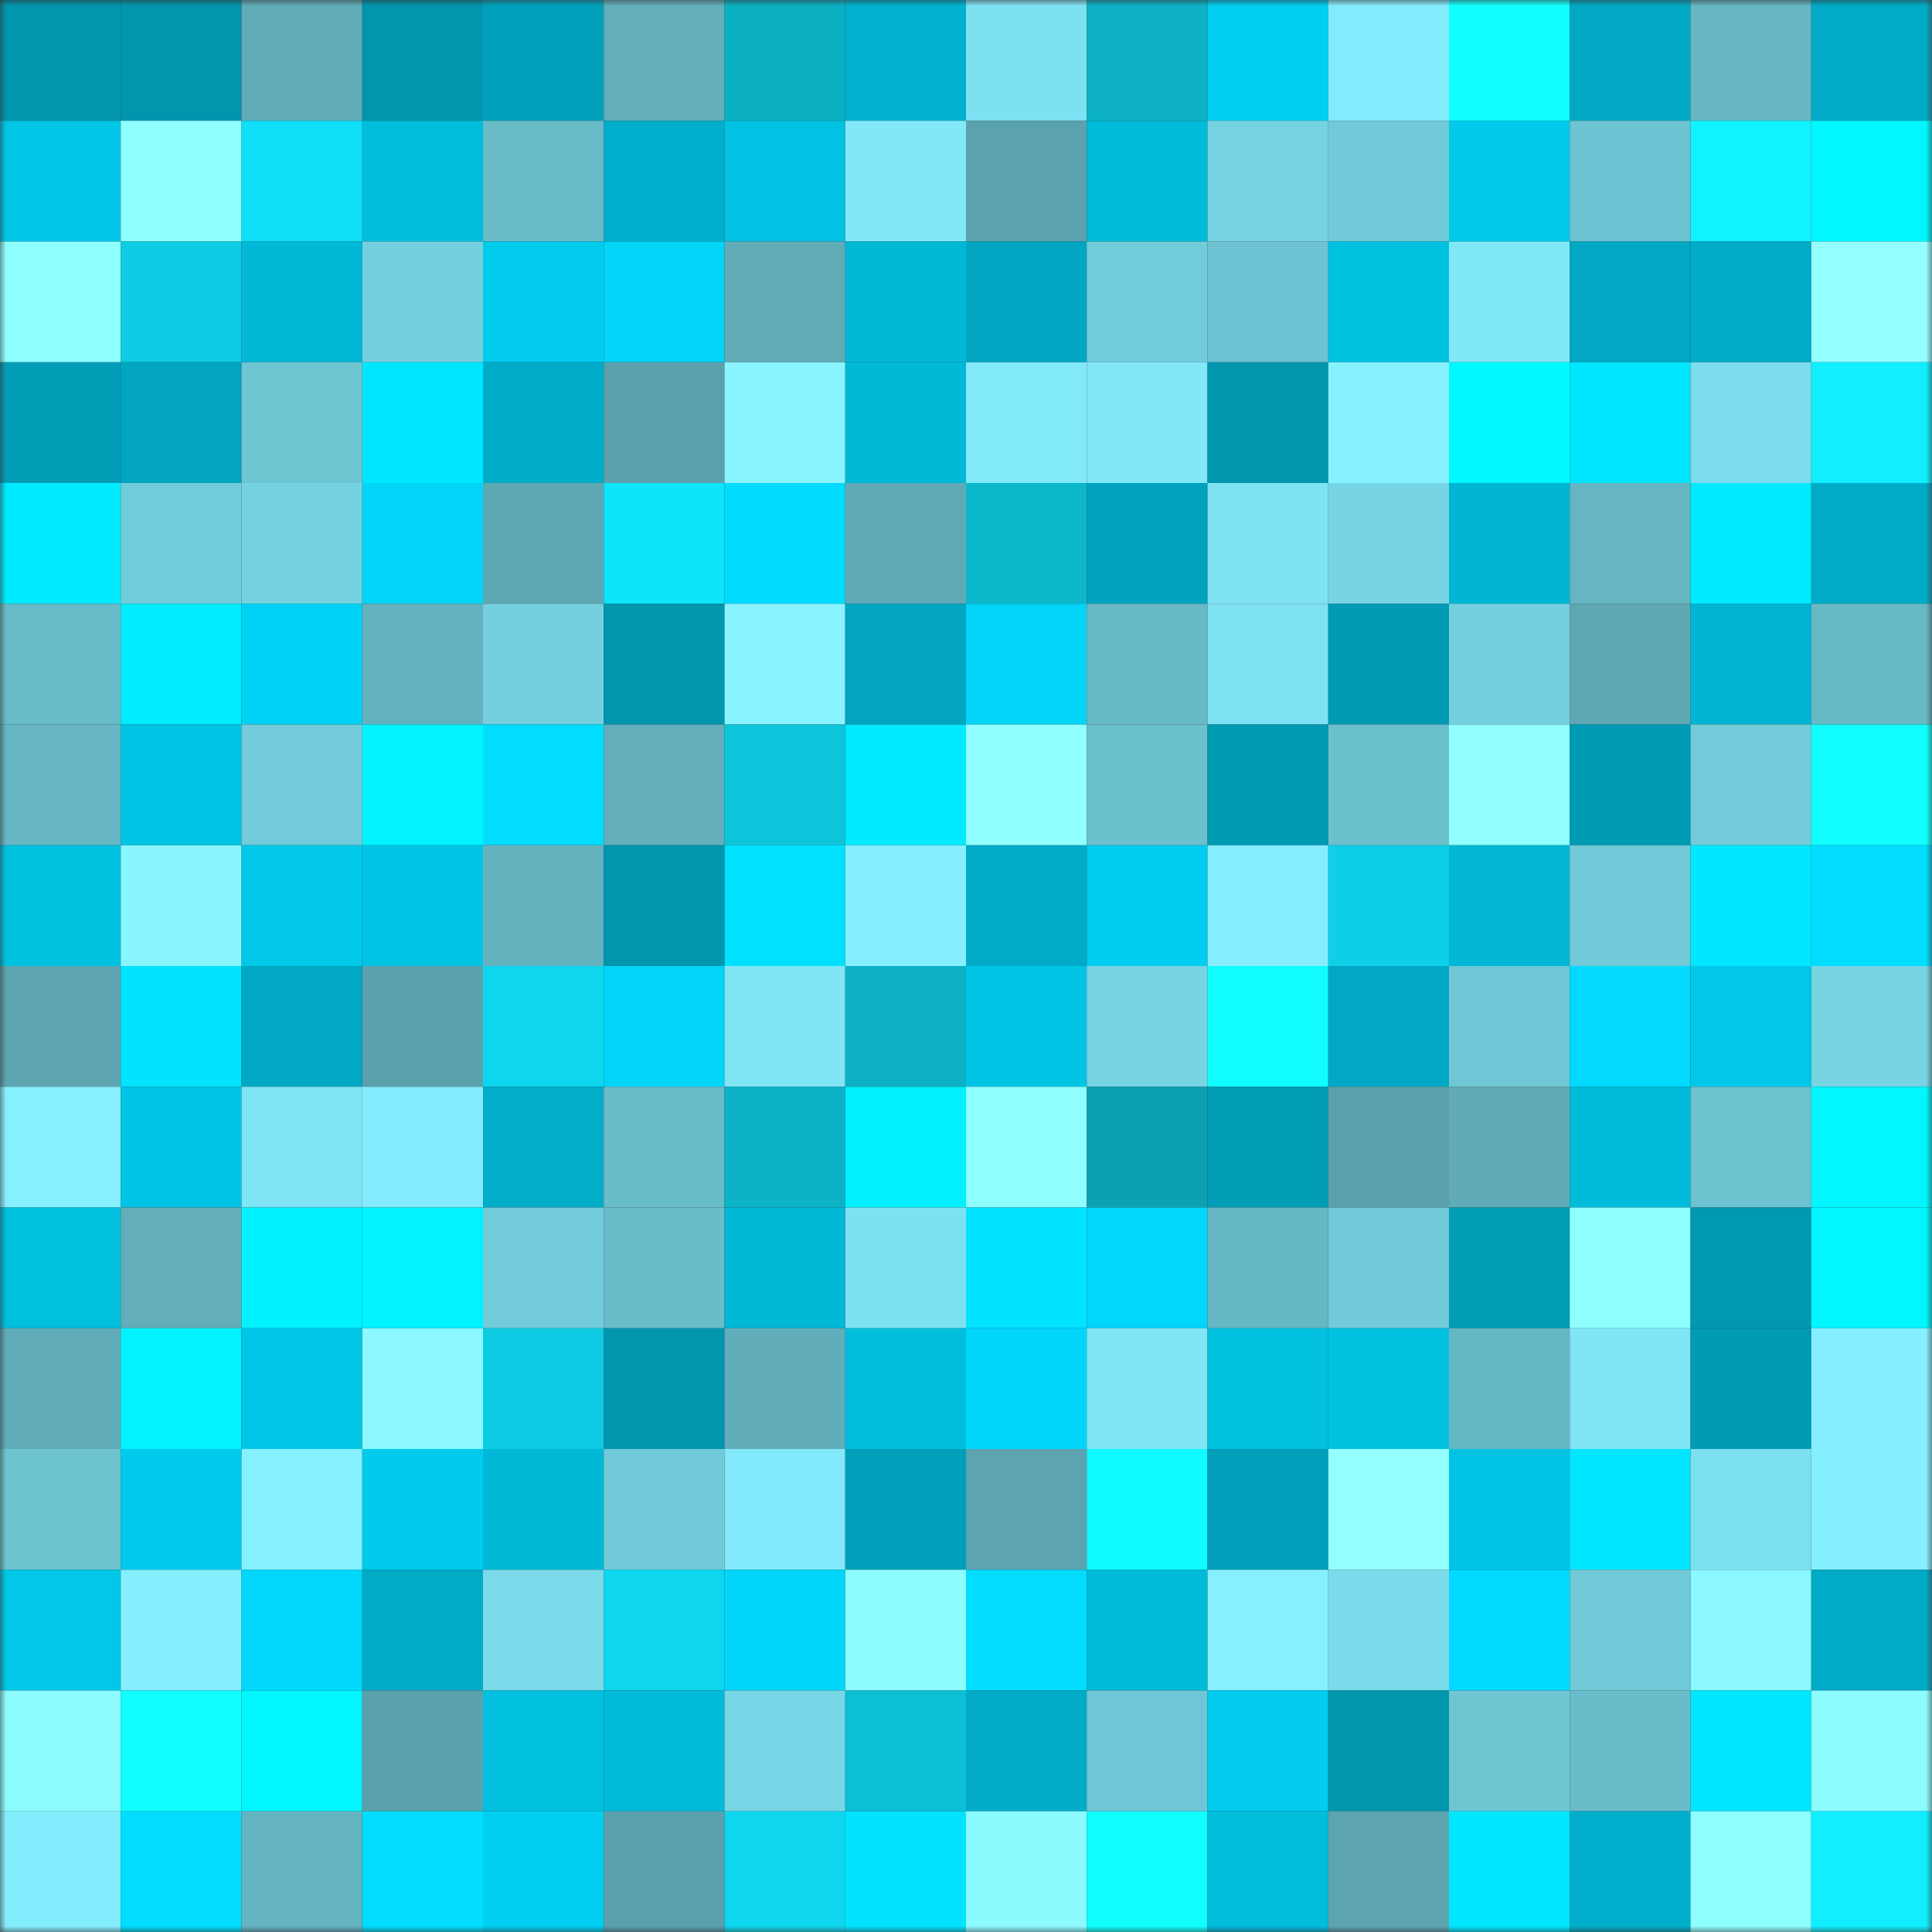 <svg viewBox="0 0 160 160" fill="none" role="img" xmlns="http://www.w3.org/2000/svg" width="240" height="240" name="ens%2Cscenecore.eth"><rect x="0" y="0" width="160" height="160" fill="#333333" stroke="none"/><mask id="119363372" mask-type="alpha" maskUnits="userSpaceOnUse" x="0" y="0" width="160" height="160"><rect width="160" height="160" fill="#FFFFFF"></rect></mask><g mask="url(#119363372)"><rect x="0" y="0" width="10" height="10" fill="#0195ae"></rect><rect x="10" y="0" width="10" height="10" fill="#0195ae"></rect><rect x="20" y="0" width="10" height="10" fill="#60acb8"></rect><rect x="30" y="0" width="10" height="10" fill="#0195ae"></rect><rect x="40" y="0" width="10" height="10" fill="#01a1bc"></rect><rect x="50" y="0" width="10" height="10" fill="#62afbb"></rect><rect x="60" y="0" width="10" height="10" fill="#0bafc2"></rect><rect x="70" y="0" width="10" height="10" fill="#01b1cf"></rect><rect x="80" y="0" width="10" height="10" fill="#7ee1f1"></rect><rect x="90" y="0" width="10" height="10" fill="#0cb1c5"></rect><rect x="100" y="0" width="10" height="10" fill="#01cff1"></rect><rect x="110" y="0" width="10" height="10" fill="#83ebfc"></rect><rect x="120" y="0" width="10" height="10" fill="#11ffff"></rect><rect x="130" y="0" width="10" height="10" fill="#01a8c4"></rect><rect x="140" y="0" width="10" height="10" fill="#66b6c3"></rect><rect x="150" y="0" width="10" height="10" fill="#01abc7"></rect><rect x="0" y="10" width="10" height="10" fill="#01c5e5"></rect><rect x="10" y="10" width="10" height="10" fill="#8fffff"></rect><rect x="20" y="10" width="10" height="10" fill="#0fdff9"></rect><rect x="30" y="10" width="10" height="10" fill="#01bedd"></rect><rect x="40" y="10" width="10" height="10" fill="#69bbc8"></rect><rect x="50" y="10" width="10" height="10" fill="#01aecb"></rect><rect x="60" y="10" width="10" height="10" fill="#01c2e2"></rect><rect x="70" y="10" width="10" height="10" fill="#82e8f8"></rect><rect x="80" y="10" width="10" height="10" fill="#5aa2ad"></rect><rect x="90" y="10" width="10" height="10" fill="#01bbda"></rect><rect x="100" y="10" width="10" height="10" fill="#76d3e1"></rect><rect x="110" y="10" width="10" height="10" fill="#71cad8"></rect><rect x="120" y="10" width="10" height="10" fill="#01caeb"></rect><rect x="130" y="10" width="10" height="10" fill="#6dc3d1"></rect><rect x="140" y="10" width="10" height="10" fill="#10f2ff"></rect><rect x="150" y="10" width="10" height="10" fill="#01f6ff"></rect><rect x="0" y="20" width="10" height="10" fill="#8effff"></rect><rect x="10" y="20" width="10" height="10" fill="#0dcce3"></rect><rect x="20" y="20" width="10" height="10" fill="#01b8d7"></rect><rect x="30" y="20" width="10" height="10" fill="#74d0df"></rect><rect x="40" y="20" width="10" height="10" fill="#01ccee"></rect><rect x="50" y="20" width="10" height="10" fill="#01d4f7"></rect><rect x="60" y="20" width="10" height="10" fill="#60adb9"></rect><rect x="70" y="20" width="10" height="10" fill="#01b8d6"></rect><rect x="80" y="20" width="10" height="10" fill="#01a7c2"></rect><rect x="90" y="20" width="10" height="10" fill="#72cddb"></rect><rect x="100" y="20" width="10" height="10" fill="#6dc3d1"></rect><rect x="110" y="20" width="10" height="10" fill="#01c1e1"></rect><rect x="120" y="20" width="10" height="10" fill="#81e8f8"></rect><rect x="130" y="20" width="10" height="10" fill="#01a8c4"></rect><rect x="140" y="20" width="10" height="10" fill="#01acc8"></rect><rect x="150" y="20" width="10" height="10" fill="#94ffff"></rect><rect x="0" y="30" width="10" height="10" fill="#019db7"></rect><rect x="10" y="30" width="10" height="10" fill="#01a5c0"></rect><rect x="20" y="30" width="10" height="10" fill="#6ec6d3"></rect><rect x="30" y="30" width="10" height="10" fill="#01e6ff"></rect><rect x="40" y="30" width="10" height="10" fill="#01acc9"></rect><rect x="50" y="30" width="10" height="10" fill="#5aa1ad"></rect><rect x="60" y="30" width="10" height="10" fill="#89f5ff"></rect><rect x="70" y="30" width="10" height="10" fill="#01b8d6"></rect><rect x="80" y="30" width="10" height="10" fill="#82e9f9"></rect><rect x="90" y="30" width="10" height="10" fill="#82e8f8"></rect><rect x="100" y="30" width="10" height="10" fill="#0195ae"></rect><rect x="110" y="30" width="10" height="10" fill="#87f2ff"></rect><rect x="120" y="30" width="10" height="10" fill="#01f8ff"></rect><rect x="130" y="30" width="10" height="10" fill="#01e6ff"></rect><rect x="140" y="30" width="10" height="10" fill="#7bdcec"></rect><rect x="150" y="30" width="10" height="10" fill="#10eeff"></rect><rect x="0" y="40" width="10" height="10" fill="#01e9ff"></rect><rect x="10" y="40" width="10" height="10" fill="#72cddb"></rect><rect x="20" y="40" width="10" height="10" fill="#75d1e0"></rect><rect x="30" y="40" width="10" height="10" fill="#01d4f7"></rect><rect x="40" y="40" width="10" height="10" fill="#5ea8b3"></rect><rect x="50" y="40" width="10" height="10" fill="#0fe4fd"></rect><rect x="60" y="40" width="10" height="10" fill="#01dbff"></rect><rect x="70" y="40" width="10" height="10" fill="#60abb7"></rect><rect x="80" y="40" width="10" height="10" fill="#0cb7cc"></rect><rect x="90" y="40" width="10" height="10" fill="#01a2bd"></rect><rect x="100" y="40" width="10" height="10" fill="#7ee3f2"></rect><rect x="110" y="40" width="10" height="10" fill="#76d4e3"></rect><rect x="120" y="40" width="10" height="10" fill="#01b6d5"></rect><rect x="130" y="40" width="10" height="10" fill="#65b5c2"></rect><rect x="140" y="40" width="10" height="10" fill="#01ebff"></rect><rect x="150" y="40" width="10" height="10" fill="#01abc7"></rect><rect x="0" y="50" width="10" height="10" fill="#68bbc8"></rect><rect x="10" y="50" width="10" height="10" fill="#01edff"></rect><rect x="20" y="50" width="10" height="10" fill="#01d2f5"></rect><rect x="30" y="50" width="10" height="10" fill="#63b2bf"></rect><rect x="40" y="50" width="10" height="10" fill="#74d0de"></rect><rect x="50" y="50" width="10" height="10" fill="#0195ae"></rect><rect x="60" y="50" width="10" height="10" fill="#88f4ff"></rect><rect x="70" y="50" width="10" height="10" fill="#01a5c0"></rect><rect x="80" y="50" width="10" height="10" fill="#01d4f7"></rect><rect x="90" y="50" width="10" height="10" fill="#67b9c6"></rect><rect x="100" y="50" width="10" height="10" fill="#7ee2f2"></rect><rect x="110" y="50" width="10" height="10" fill="#019bb5"></rect><rect x="120" y="50" width="10" height="10" fill="#74cfde"></rect><rect x="130" y="50" width="10" height="10" fill="#5ea8b4"></rect><rect x="140" y="50" width="10" height="10" fill="#01b6d4"></rect><rect x="150" y="50" width="10" height="10" fill="#67b9c6"></rect><rect x="0" y="60" width="10" height="10" fill="#66b6c3"></rect><rect x="10" y="60" width="10" height="10" fill="#01c4e5"></rect><rect x="20" y="60" width="10" height="10" fill="#72ccdb"></rect><rect x="30" y="60" width="10" height="10" fill="#01f3ff"></rect><rect x="40" y="60" width="10" height="10" fill="#01ddff"></rect><rect x="50" y="60" width="10" height="10" fill="#62afbb"></rect><rect x="60" y="60" width="10" height="10" fill="#0dc5db"></rect><rect x="70" y="60" width="10" height="10" fill="#01eaff"></rect><rect x="80" y="60" width="10" height="10" fill="#90ffff"></rect><rect x="90" y="60" width="10" height="10" fill="#6bc0cd"></rect><rect x="100" y="60" width="10" height="10" fill="#019ab4"></rect><rect x="110" y="60" width="10" height="10" fill="#6bc0cd"></rect><rect x="120" y="60" width="10" height="10" fill="#91ffff"></rect><rect x="130" y="60" width="10" height="10" fill="#019bb5"></rect><rect x="140" y="60" width="10" height="10" fill="#72ccda"></rect><rect x="150" y="60" width="10" height="10" fill="#11ffff"></rect><rect x="0" y="70" width="10" height="10" fill="#01c1e1"></rect><rect x="10" y="70" width="10" height="10" fill="#89f6ff"></rect><rect x="20" y="70" width="10" height="10" fill="#01c8e9"></rect><rect x="30" y="70" width="10" height="10" fill="#01c4e5"></rect><rect x="40" y="70" width="10" height="10" fill="#63b2be"></rect><rect x="50" y="70" width="10" height="10" fill="#0195ae"></rect><rect x="60" y="70" width="10" height="10" fill="#01e1ff"></rect><rect x="70" y="70" width="10" height="10" fill="#85efff"></rect><rect x="80" y="70" width="10" height="10" fill="#01aac7"></rect><rect x="90" y="70" width="10" height="10" fill="#01cdf0"></rect><rect x="100" y="70" width="10" height="10" fill="#85eefe"></rect><rect x="110" y="70" width="10" height="10" fill="#0ecfe7"></rect><rect x="120" y="70" width="10" height="10" fill="#01b7d5"></rect><rect x="130" y="70" width="10" height="10" fill="#71cad8"></rect><rect x="140" y="70" width="10" height="10" fill="#01e7ff"></rect><rect x="150" y="70" width="10" height="10" fill="#01ddff"></rect><rect x="0" y="80" width="10" height="10" fill="#5ca5b1"></rect><rect x="10" y="80" width="10" height="10" fill="#01e3ff"></rect><rect x="20" y="80" width="10" height="10" fill="#01a7c3"></rect><rect x="30" y="80" width="10" height="10" fill="#5aa1ad"></rect><rect x="40" y="80" width="10" height="10" fill="#0ed6ee"></rect><rect x="50" y="80" width="10" height="10" fill="#01d4f7"></rect><rect x="60" y="80" width="10" height="10" fill="#80e5f5"></rect><rect x="70" y="80" width="10" height="10" fill="#0cb1c5"></rect><rect x="80" y="80" width="10" height="10" fill="#01c4e5"></rect><rect x="90" y="80" width="10" height="10" fill="#76d4e3"></rect><rect x="100" y="80" width="10" height="10" fill="#11fdff"></rect><rect x="110" y="80" width="10" height="10" fill="#01a8c4"></rect><rect x="120" y="80" width="10" height="10" fill="#6fc6d4"></rect><rect x="130" y="80" width="10" height="10" fill="#01dafe"></rect><rect x="140" y="80" width="10" height="10" fill="#01c7e8"></rect><rect x="150" y="80" width="10" height="10" fill="#76d4e3"></rect><rect x="0" y="90" width="10" height="10" fill="#86f0ff"></rect><rect x="10" y="90" width="10" height="10" fill="#01c4e5"></rect><rect x="20" y="90" width="10" height="10" fill="#7fe4f4"></rect><rect x="30" y="90" width="10" height="10" fill="#83ebfc"></rect><rect x="40" y="90" width="10" height="10" fill="#01adc9"></rect><rect x="50" y="90" width="10" height="10" fill="#69bcc9"></rect><rect x="60" y="90" width="10" height="10" fill="#0cb2c6"></rect><rect x="70" y="90" width="10" height="10" fill="#01f0ff"></rect><rect x="80" y="90" width="10" height="10" fill="#8efeff"></rect><rect x="90" y="90" width="10" height="10" fill="#0ba1b3"></rect><rect x="100" y="90" width="10" height="10" fill="#019cb6"></rect><rect x="110" y="90" width="10" height="10" fill="#5aa1ad"></rect><rect x="120" y="90" width="10" height="10" fill="#60abb7"></rect><rect x="130" y="90" width="10" height="10" fill="#01bbda"></rect><rect x="140" y="90" width="10" height="10" fill="#6cc2cf"></rect><rect x="150" y="90" width="10" height="10" fill="#01f6ff"></rect><rect x="0" y="100" width="10" height="10" fill="#01bfdf"></rect><rect x="10" y="100" width="10" height="10" fill="#62afbb"></rect><rect x="20" y="100" width="10" height="10" fill="#01f2ff"></rect><rect x="30" y="100" width="10" height="10" fill="#01f3ff"></rect><rect x="40" y="100" width="10" height="10" fill="#71cbd9"></rect><rect x="50" y="100" width="10" height="10" fill="#69bcc9"></rect><rect x="60" y="100" width="10" height="10" fill="#01b8d7"></rect><rect x="70" y="100" width="10" height="10" fill="#7ee1f1"></rect><rect x="80" y="100" width="10" height="10" fill="#01e3ff"></rect><rect x="90" y="100" width="10" height="10" fill="#01d7fa"></rect><rect x="100" y="100" width="10" height="10" fill="#66b7c4"></rect><rect x="110" y="100" width="10" height="10" fill="#71cad8"></rect><rect x="120" y="100" width="10" height="10" fill="#019cb6"></rect><rect x="130" y="100" width="10" height="10" fill="#8fffff"></rect><rect x="140" y="100" width="10" height="10" fill="#0198b2"></rect><rect x="150" y="100" width="10" height="10" fill="#01f6ff"></rect><rect x="0" y="110" width="10" height="10" fill="#60acb8"></rect><rect x="10" y="110" width="10" height="10" fill="#01f3ff"></rect><rect x="20" y="110" width="10" height="10" fill="#01c6e7"></rect><rect x="30" y="110" width="10" height="10" fill="#8bf9ff"></rect><rect x="40" y="110" width="10" height="10" fill="#0dcbe2"></rect><rect x="50" y="110" width="10" height="10" fill="#0195ae"></rect><rect x="60" y="110" width="10" height="10" fill="#61aeba"></rect><rect x="70" y="110" width="10" height="10" fill="#01bedd"></rect><rect x="80" y="110" width="10" height="10" fill="#01d6fa"></rect><rect x="90" y="110" width="10" height="10" fill="#80e5f5"></rect><rect x="100" y="110" width="10" height="10" fill="#01c0e0"></rect><rect x="110" y="110" width="10" height="10" fill="#01c1e1"></rect><rect x="120" y="110" width="10" height="10" fill="#66b7c4"></rect><rect x="130" y="110" width="10" height="10" fill="#80e5f5"></rect><rect x="140" y="110" width="10" height="10" fill="#019bb5"></rect><rect x="150" y="110" width="10" height="10" fill="#85efff"></rect><rect x="0" y="120" width="10" height="10" fill="#6dc3d0"></rect><rect x="10" y="120" width="10" height="10" fill="#01caec"></rect><rect x="20" y="120" width="10" height="10" fill="#86f0ff"></rect><rect x="30" y="120" width="10" height="10" fill="#01caec"></rect><rect x="40" y="120" width="10" height="10" fill="#01b8d6"></rect><rect x="50" y="120" width="10" height="10" fill="#71cad8"></rect><rect x="60" y="120" width="10" height="10" fill="#82e9fa"></rect><rect x="70" y="120" width="10" height="10" fill="#019fb9"></rect><rect x="80" y="120" width="10" height="10" fill="#5ca4b0"></rect><rect x="90" y="120" width="10" height="10" fill="#10fbff"></rect><rect x="100" y="120" width="10" height="10" fill="#019fb9"></rect><rect x="110" y="120" width="10" height="10" fill="#94ffff"></rect><rect x="120" y="120" width="10" height="10" fill="#01c4e5"></rect><rect x="130" y="120" width="10" height="10" fill="#01e6ff"></rect><rect x="140" y="120" width="10" height="10" fill="#7de0f0"></rect><rect x="150" y="120" width="10" height="10" fill="#85efff"></rect><rect x="0" y="130" width="10" height="10" fill="#01c7e8"></rect><rect x="10" y="130" width="10" height="10" fill="#85efff"></rect><rect x="20" y="130" width="10" height="10" fill="#01d8fc"></rect><rect x="30" y="130" width="10" height="10" fill="#01abc7"></rect><rect x="40" y="130" width="10" height="10" fill="#7adae9"></rect><rect x="50" y="130" width="10" height="10" fill="#0ed6ee"></rect><rect x="60" y="130" width="10" height="10" fill="#01d6fa"></rect><rect x="70" y="130" width="10" height="10" fill="#8dfcff"></rect><rect x="80" y="130" width="10" height="10" fill="#01dcff"></rect><rect x="90" y="130" width="10" height="10" fill="#01bbda"></rect><rect x="100" y="130" width="10" height="10" fill="#86f0ff"></rect><rect x="110" y="130" width="10" height="10" fill="#7adbea"></rect><rect x="120" y="130" width="10" height="10" fill="#01daff"></rect><rect x="130" y="130" width="10" height="10" fill="#71cad8"></rect><rect x="140" y="130" width="10" height="10" fill="#8bf9ff"></rect><rect x="150" y="130" width="10" height="10" fill="#01abc7"></rect><rect x="0" y="140" width="10" height="10" fill="#8dfcff"></rect><rect x="10" y="140" width="10" height="10" fill="#11ffff"></rect><rect x="20" y="140" width="10" height="10" fill="#01f6ff"></rect><rect x="30" y="140" width="10" height="10" fill="#5aa1ad"></rect><rect x="40" y="140" width="10" height="10" fill="#01c0e0"></rect><rect x="50" y="140" width="10" height="10" fill="#01bbda"></rect><rect x="60" y="140" width="10" height="10" fill="#78d7e6"></rect><rect x="70" y="140" width="10" height="10" fill="#0cbfd4"></rect><rect x="80" y="140" width="10" height="10" fill="#01abc8"></rect><rect x="90" y="140" width="10" height="10" fill="#6fc6d4"></rect><rect x="100" y="140" width="10" height="10" fill="#01ccee"></rect><rect x="110" y="140" width="10" height="10" fill="#0195ae"></rect><rect x="120" y="140" width="10" height="10" fill="#6ec6d3"></rect><rect x="130" y="140" width="10" height="10" fill="#69bcc9"></rect><rect x="140" y="140" width="10" height="10" fill="#01e6ff"></rect><rect x="150" y="140" width="10" height="10" fill="#8dfcff"></rect><rect x="0" y="150" width="10" height="10" fill="#84edfd"></rect><rect x="10" y="150" width="10" height="10" fill="#01ddff"></rect><rect x="20" y="150" width="10" height="10" fill="#64b3c0"></rect><rect x="30" y="150" width="10" height="10" fill="#01ddff"></rect><rect x="40" y="150" width="10" height="10" fill="#01cff2"></rect><rect x="50" y="150" width="10" height="10" fill="#5aa1ad"></rect><rect x="60" y="150" width="10" height="10" fill="#0ed6ee"></rect><rect x="70" y="150" width="10" height="10" fill="#01e3ff"></rect><rect x="80" y="150" width="10" height="10" fill="#8cfbff"></rect><rect x="90" y="150" width="10" height="10" fill="#11ffff"></rect><rect x="100" y="150" width="10" height="10" fill="#01bcdb"></rect><rect x="110" y="150" width="10" height="10" fill="#5ca5b0"></rect><rect x="120" y="150" width="10" height="10" fill="#01e6ff"></rect><rect x="130" y="150" width="10" height="10" fill="#01aecb"></rect><rect x="140" y="150" width="10" height="10" fill="#8effff"></rect><rect x="150" y="150" width="10" height="10" fill="#10eeff"></rect></g></svg>